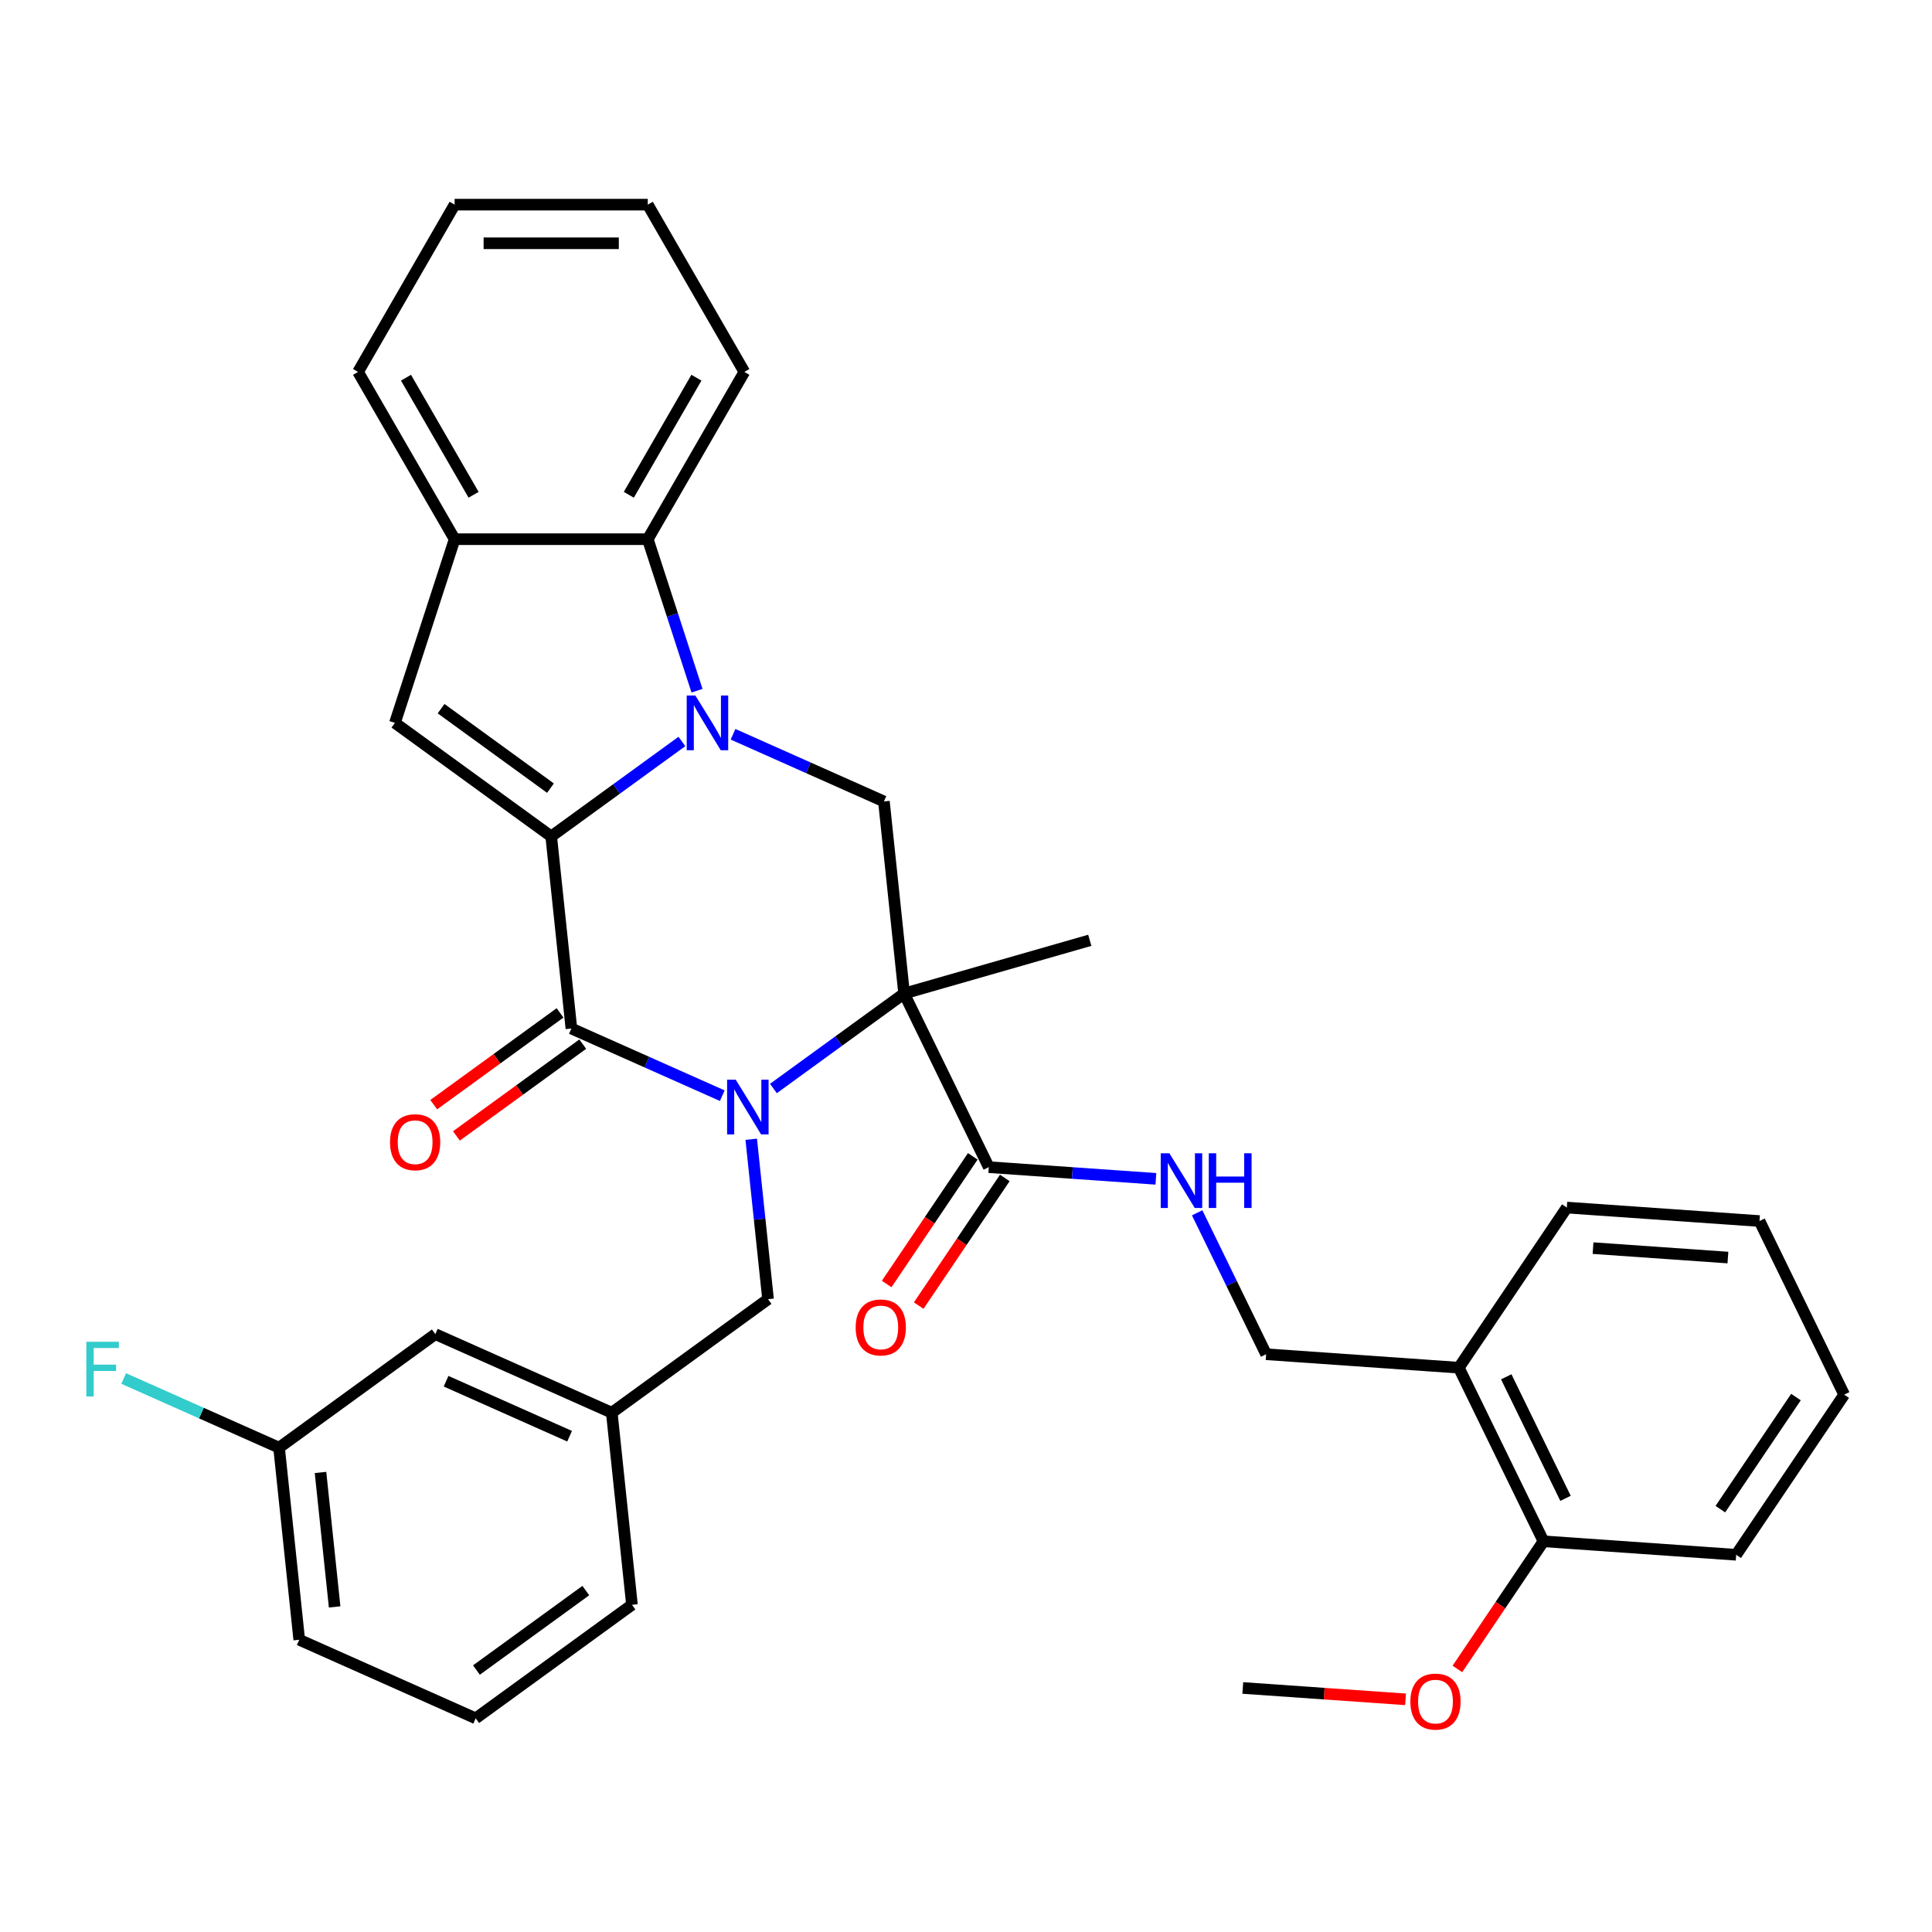 <?xml version='1.0' encoding='iso-8859-1'?>
<svg version='1.1' baseProfile='full'
              xmlns='http://www.w3.org/2000/svg'
                      xmlns:rdkit='http://www.rdkit.org/xml'
                      xmlns:xlink='http://www.w3.org/1999/xlink'
                  xml:space='preserve'
width='1000px' height='1000px' viewBox='0 0 1000 1000'>
<!-- END OF HEADER -->
<rect style='opacity:1.0;fill:#FFFFFF;stroke:none' width='1000' height='1000' x='0' y='0'> </rect>
<path class='bond-2' d='M 400.322,563.405 L 434.144,538.831' style='fill:none;fill-rule:evenodd;stroke:#0000FF;stroke-width:6px;stroke-linecap:butt;stroke-linejoin:miter;stroke-opacity:1' />
<path class='bond-2' d='M 434.144,538.831 L 467.967,514.258' style='fill:none;fill-rule:evenodd;stroke:#000000;stroke-width:6px;stroke-linecap:butt;stroke-linejoin:miter;stroke-opacity:1' />
<path class='bond-3' d='M 373.848,567.128 L 334.801,549.743' style='fill:none;fill-rule:evenodd;stroke:#0000FF;stroke-width:6px;stroke-linecap:butt;stroke-linejoin:miter;stroke-opacity:1' />
<path class='bond-3' d='M 334.801,549.743 L 295.753,532.358' style='fill:none;fill-rule:evenodd;stroke:#000000;stroke-width:6px;stroke-linecap:butt;stroke-linejoin:miter;stroke-opacity:1' />
<path class='bond-9' d='M 388.836,589.678 L 393.186,631.063' style='fill:none;fill-rule:evenodd;stroke:#0000FF;stroke-width:6px;stroke-linecap:butt;stroke-linejoin:miter;stroke-opacity:1' />
<path class='bond-9' d='M 393.186,631.063 L 397.535,672.449' style='fill:none;fill-rule:evenodd;stroke:#000000;stroke-width:6px;stroke-linecap:butt;stroke-linejoin:miter;stroke-opacity:1' />
<path class='bond-0' d='M 285.303,432.931 L 295.753,532.358' style='fill:none;fill-rule:evenodd;stroke:#000000;stroke-width:6px;stroke-linecap:butt;stroke-linejoin:miter;stroke-opacity:1' />
<path class='bond-1' d='M 285.303,432.931 L 319.125,408.357' style='fill:none;fill-rule:evenodd;stroke:#000000;stroke-width:6px;stroke-linecap:butt;stroke-linejoin:miter;stroke-opacity:1' />
<path class='bond-1' d='M 319.125,408.357 L 352.948,383.784' style='fill:none;fill-rule:evenodd;stroke:#0000FF;stroke-width:6px;stroke-linecap:butt;stroke-linejoin:miter;stroke-opacity:1' />
<path class='bond-4' d='M 285.303,432.931 L 204.421,374.167' style='fill:none;fill-rule:evenodd;stroke:#000000;stroke-width:6px;stroke-linecap:butt;stroke-linejoin:miter;stroke-opacity:1' />
<path class='bond-4' d='M 284.924,407.94 L 228.306,366.805' style='fill:none;fill-rule:evenodd;stroke:#000000;stroke-width:6px;stroke-linecap:butt;stroke-linejoin:miter;stroke-opacity:1' />
<path class='bond-6' d='M 360.773,357.511 L 348.032,318.298' style='fill:none;fill-rule:evenodd;stroke:#0000FF;stroke-width:6px;stroke-linecap:butt;stroke-linejoin:miter;stroke-opacity:1' />
<path class='bond-6' d='M 348.032,318.298 L 335.291,279.085' style='fill:none;fill-rule:evenodd;stroke:#000000;stroke-width:6px;stroke-linecap:butt;stroke-linejoin:miter;stroke-opacity:1' />
<path class='bond-34' d='M 379.421,380.06 L 418.469,397.445' style='fill:none;fill-rule:evenodd;stroke:#0000FF;stroke-width:6px;stroke-linecap:butt;stroke-linejoin:miter;stroke-opacity:1' />
<path class='bond-34' d='M 418.469,397.445 L 457.516,414.83' style='fill:none;fill-rule:evenodd;stroke:#000000;stroke-width:6px;stroke-linecap:butt;stroke-linejoin:miter;stroke-opacity:1' />
<path class='bond-5' d='M 467.967,514.258 L 457.516,414.83' style='fill:none;fill-rule:evenodd;stroke:#000000;stroke-width:6px;stroke-linecap:butt;stroke-linejoin:miter;stroke-opacity:1' />
<path class='bond-7' d='M 467.967,514.258 L 511.793,604.115' style='fill:none;fill-rule:evenodd;stroke:#000000;stroke-width:6px;stroke-linecap:butt;stroke-linejoin:miter;stroke-opacity:1' />
<path class='bond-17' d='M 467.967,514.258 L 564.069,486.701' style='fill:none;fill-rule:evenodd;stroke:#000000;stroke-width:6px;stroke-linecap:butt;stroke-linejoin:miter;stroke-opacity:1' />
<path class='bond-11' d='M 289.877,524.27 L 257.184,548.023' style='fill:none;fill-rule:evenodd;stroke:#000000;stroke-width:6px;stroke-linecap:butt;stroke-linejoin:miter;stroke-opacity:1' />
<path class='bond-11' d='M 257.184,548.023 L 224.491,571.775' style='fill:none;fill-rule:evenodd;stroke:#FF0000;stroke-width:6px;stroke-linecap:butt;stroke-linejoin:miter;stroke-opacity:1' />
<path class='bond-11' d='M 301.63,540.446 L 268.937,564.199' style='fill:none;fill-rule:evenodd;stroke:#000000;stroke-width:6px;stroke-linecap:butt;stroke-linejoin:miter;stroke-opacity:1' />
<path class='bond-11' d='M 268.937,564.199 L 236.244,587.952' style='fill:none;fill-rule:evenodd;stroke:#FF0000;stroke-width:6px;stroke-linecap:butt;stroke-linejoin:miter;stroke-opacity:1' />
<path class='bond-8' d='M 204.421,374.167 L 235.315,279.085' style='fill:none;fill-rule:evenodd;stroke:#000000;stroke-width:6px;stroke-linecap:butt;stroke-linejoin:miter;stroke-opacity:1' />
<path class='bond-22' d='M 335.291,279.085 L 385.278,192.504' style='fill:none;fill-rule:evenodd;stroke:#000000;stroke-width:6px;stroke-linecap:butt;stroke-linejoin:miter;stroke-opacity:1' />
<path class='bond-22' d='M 325.473,256.1 L 360.464,195.493' style='fill:none;fill-rule:evenodd;stroke:#000000;stroke-width:6px;stroke-linecap:butt;stroke-linejoin:miter;stroke-opacity:1' />
<path class='bond-35' d='M 335.291,279.085 L 235.315,279.085' style='fill:none;fill-rule:evenodd;stroke:#000000;stroke-width:6px;stroke-linecap:butt;stroke-linejoin:miter;stroke-opacity:1' />
<path class='bond-10' d='M 511.793,604.115 L 555.04,607.139' style='fill:none;fill-rule:evenodd;stroke:#000000;stroke-width:6px;stroke-linecap:butt;stroke-linejoin:miter;stroke-opacity:1' />
<path class='bond-10' d='M 555.04,607.139 L 598.288,610.163' style='fill:none;fill-rule:evenodd;stroke:#0000FF;stroke-width:6px;stroke-linecap:butt;stroke-linejoin:miter;stroke-opacity:1' />
<path class='bond-14' d='M 503.505,598.524 L 481.223,631.558' style='fill:none;fill-rule:evenodd;stroke:#000000;stroke-width:6px;stroke-linecap:butt;stroke-linejoin:miter;stroke-opacity:1' />
<path class='bond-14' d='M 481.223,631.558 L 458.942,664.592' style='fill:none;fill-rule:evenodd;stroke:#FF0000;stroke-width:6px;stroke-linecap:butt;stroke-linejoin:miter;stroke-opacity:1' />
<path class='bond-14' d='M 520.081,609.705 L 497.8,642.739' style='fill:none;fill-rule:evenodd;stroke:#000000;stroke-width:6px;stroke-linecap:butt;stroke-linejoin:miter;stroke-opacity:1' />
<path class='bond-14' d='M 497.8,642.739 L 475.518,675.773' style='fill:none;fill-rule:evenodd;stroke:#FF0000;stroke-width:6px;stroke-linecap:butt;stroke-linejoin:miter;stroke-opacity:1' />
<path class='bond-23' d='M 235.315,279.085 L 185.328,192.504' style='fill:none;fill-rule:evenodd;stroke:#000000;stroke-width:6px;stroke-linecap:butt;stroke-linejoin:miter;stroke-opacity:1' />
<path class='bond-23' d='M 245.134,256.1 L 210.142,195.493' style='fill:none;fill-rule:evenodd;stroke:#000000;stroke-width:6px;stroke-linecap:butt;stroke-linejoin:miter;stroke-opacity:1' />
<path class='bond-16' d='M 397.535,672.449 L 316.654,731.213' style='fill:none;fill-rule:evenodd;stroke:#000000;stroke-width:6px;stroke-linecap:butt;stroke-linejoin:miter;stroke-opacity:1' />
<path class='bond-13' d='M 619.648,627.745 L 637.499,664.345' style='fill:none;fill-rule:evenodd;stroke:#0000FF;stroke-width:6px;stroke-linecap:butt;stroke-linejoin:miter;stroke-opacity:1' />
<path class='bond-13' d='M 637.499,664.345 L 655.351,700.946' style='fill:none;fill-rule:evenodd;stroke:#000000;stroke-width:6px;stroke-linecap:butt;stroke-linejoin:miter;stroke-opacity:1' />
<path class='bond-12' d='M 755.082,707.92 L 655.351,700.946' style='fill:none;fill-rule:evenodd;stroke:#000000;stroke-width:6px;stroke-linecap:butt;stroke-linejoin:miter;stroke-opacity:1' />
<path class='bond-15' d='M 755.082,707.92 L 798.908,797.777' style='fill:none;fill-rule:evenodd;stroke:#000000;stroke-width:6px;stroke-linecap:butt;stroke-linejoin:miter;stroke-opacity:1' />
<path class='bond-15' d='M 779.628,712.633 L 810.306,775.533' style='fill:none;fill-rule:evenodd;stroke:#000000;stroke-width:6px;stroke-linecap:butt;stroke-linejoin:miter;stroke-opacity:1' />
<path class='bond-25' d='M 755.082,707.92 L 810.988,625.037' style='fill:none;fill-rule:evenodd;stroke:#000000;stroke-width:6px;stroke-linecap:butt;stroke-linejoin:miter;stroke-opacity:1' />
<path class='bond-21' d='M 798.908,797.777 L 776.627,830.81' style='fill:none;fill-rule:evenodd;stroke:#000000;stroke-width:6px;stroke-linecap:butt;stroke-linejoin:miter;stroke-opacity:1' />
<path class='bond-21' d='M 776.627,830.81 L 754.346,863.844' style='fill:none;fill-rule:evenodd;stroke:#FF0000;stroke-width:6px;stroke-linecap:butt;stroke-linejoin:miter;stroke-opacity:1' />
<path class='bond-27' d='M 798.908,797.777 L 898.64,804.751' style='fill:none;fill-rule:evenodd;stroke:#000000;stroke-width:6px;stroke-linecap:butt;stroke-linejoin:miter;stroke-opacity:1' />
<path class='bond-18' d='M 316.654,731.213 L 225.322,690.55' style='fill:none;fill-rule:evenodd;stroke:#000000;stroke-width:6px;stroke-linecap:butt;stroke-linejoin:miter;stroke-opacity:1' />
<path class='bond-18' d='M 294.821,743.38 L 230.889,714.915' style='fill:none;fill-rule:evenodd;stroke:#000000;stroke-width:6px;stroke-linecap:butt;stroke-linejoin:miter;stroke-opacity:1' />
<path class='bond-26' d='M 316.654,731.213 L 327.104,830.641' style='fill:none;fill-rule:evenodd;stroke:#000000;stroke-width:6px;stroke-linecap:butt;stroke-linejoin:miter;stroke-opacity:1' />
<path class='bond-19' d='M 225.322,690.55 L 144.44,749.313' style='fill:none;fill-rule:evenodd;stroke:#000000;stroke-width:6px;stroke-linecap:butt;stroke-linejoin:miter;stroke-opacity:1' />
<path class='bond-20' d='M 144.44,749.313 L 104.233,731.412' style='fill:none;fill-rule:evenodd;stroke:#000000;stroke-width:6px;stroke-linecap:butt;stroke-linejoin:miter;stroke-opacity:1' />
<path class='bond-20' d='M 104.233,731.412 L 64.026,713.511' style='fill:none;fill-rule:evenodd;stroke:#33CCCC;stroke-width:6px;stroke-linecap:butt;stroke-linejoin:miter;stroke-opacity:1' />
<path class='bond-36' d='M 144.44,749.313 L 154.891,848.741' style='fill:none;fill-rule:evenodd;stroke:#000000;stroke-width:6px;stroke-linecap:butt;stroke-linejoin:miter;stroke-opacity:1' />
<path class='bond-36' d='M 165.893,762.138 L 173.209,831.737' style='fill:none;fill-rule:evenodd;stroke:#000000;stroke-width:6px;stroke-linecap:butt;stroke-linejoin:miter;stroke-opacity:1' />
<path class='bond-29' d='M 727.507,879.576 L 685.389,876.631' style='fill:none;fill-rule:evenodd;stroke:#FF0000;stroke-width:6px;stroke-linecap:butt;stroke-linejoin:miter;stroke-opacity:1' />
<path class='bond-29' d='M 685.389,876.631 L 643.272,873.686' style='fill:none;fill-rule:evenodd;stroke:#000000;stroke-width:6px;stroke-linecap:butt;stroke-linejoin:miter;stroke-opacity:1' />
<path class='bond-30' d='M 385.278,192.504 L 335.291,105.923' style='fill:none;fill-rule:evenodd;stroke:#000000;stroke-width:6px;stroke-linecap:butt;stroke-linejoin:miter;stroke-opacity:1' />
<path class='bond-31' d='M 185.328,192.504 L 235.315,105.923' style='fill:none;fill-rule:evenodd;stroke:#000000;stroke-width:6px;stroke-linecap:butt;stroke-linejoin:miter;stroke-opacity:1' />
<path class='bond-24' d='M 246.222,889.404 L 327.104,830.641' style='fill:none;fill-rule:evenodd;stroke:#000000;stroke-width:6px;stroke-linecap:butt;stroke-linejoin:miter;stroke-opacity:1' />
<path class='bond-24' d='M 246.602,864.414 L 303.219,823.279' style='fill:none;fill-rule:evenodd;stroke:#000000;stroke-width:6px;stroke-linecap:butt;stroke-linejoin:miter;stroke-opacity:1' />
<path class='bond-28' d='M 246.222,889.404 L 154.891,848.741' style='fill:none;fill-rule:evenodd;stroke:#000000;stroke-width:6px;stroke-linecap:butt;stroke-linejoin:miter;stroke-opacity:1' />
<path class='bond-32' d='M 810.988,625.037 L 910.719,632.011' style='fill:none;fill-rule:evenodd;stroke:#000000;stroke-width:6px;stroke-linecap:butt;stroke-linejoin:miter;stroke-opacity:1' />
<path class='bond-32' d='M 824.553,646.029 L 894.365,650.911' style='fill:none;fill-rule:evenodd;stroke:#000000;stroke-width:6px;stroke-linecap:butt;stroke-linejoin:miter;stroke-opacity:1' />
<path class='bond-38' d='M 898.64,804.751 L 954.545,721.868' style='fill:none;fill-rule:evenodd;stroke:#000000;stroke-width:6px;stroke-linecap:butt;stroke-linejoin:miter;stroke-opacity:1' />
<path class='bond-38' d='M 890.449,781.137 L 929.583,723.119' style='fill:none;fill-rule:evenodd;stroke:#000000;stroke-width:6px;stroke-linecap:butt;stroke-linejoin:miter;stroke-opacity:1' />
<path class='bond-37' d='M 335.291,105.923 L 235.315,105.923' style='fill:none;fill-rule:evenodd;stroke:#000000;stroke-width:6px;stroke-linecap:butt;stroke-linejoin:miter;stroke-opacity:1' />
<path class='bond-37' d='M 320.294,125.918 L 250.312,125.918' style='fill:none;fill-rule:evenodd;stroke:#000000;stroke-width:6px;stroke-linecap:butt;stroke-linejoin:miter;stroke-opacity:1' />
<path class='bond-33' d='M 910.719,632.011 L 954.545,721.868' style='fill:none;fill-rule:evenodd;stroke:#000000;stroke-width:6px;stroke-linecap:butt;stroke-linejoin:miter;stroke-opacity:1' />
<path  class='atom-0' d='M 380.827 558.865
L 390.104 573.862
Q 391.024 575.341, 392.504 578.02
Q 393.983 580.7, 394.063 580.86
L 394.063 558.865
L 397.822 558.865
L 397.822 587.178
L 393.943 587.178
L 383.986 570.782
Q 382.826 568.863, 381.586 566.663
Q 380.387 564.464, 380.027 563.784
L 380.027 587.178
L 376.348 587.178
L 376.348 558.865
L 380.827 558.865
' fill='#0000FF'/>
<path  class='atom-2' d='M 359.926 360.01
L 369.204 375.007
Q 370.124 376.486, 371.603 379.166
Q 373.083 381.845, 373.163 382.005
L 373.163 360.01
L 376.922 360.01
L 376.922 388.323
L 373.043 388.323
L 363.085 371.927
Q 361.926 370.008, 360.686 367.808
Q 359.486 365.609, 359.126 364.929
L 359.126 388.323
L 355.447 388.323
L 355.447 360.01
L 359.926 360.01
' fill='#0000FF'/>
<path  class='atom-11' d='M 605.266 596.932
L 614.544 611.929
Q 615.463 613.408, 616.943 616.088
Q 618.423 618.767, 618.503 618.927
L 618.503 596.932
L 622.262 596.932
L 622.262 625.245
L 618.383 625.245
L 608.425 608.849
Q 607.266 606.93, 606.026 604.73
Q 604.826 602.531, 604.466 601.851
L 604.466 625.245
L 600.787 625.245
L 600.787 596.932
L 605.266 596.932
' fill='#0000FF'/>
<path  class='atom-11' d='M 625.661 596.932
L 629.5 596.932
L 629.5 608.969
L 643.976 608.969
L 643.976 596.932
L 647.815 596.932
L 647.815 625.245
L 643.976 625.245
L 643.976 612.169
L 629.5 612.169
L 629.5 625.245
L 625.661 625.245
L 625.661 596.932
' fill='#0000FF'/>
<path  class='atom-12' d='M 201.875 591.202
Q 201.875 584.404, 205.234 580.605
Q 208.593 576.806, 214.872 576.806
Q 221.15 576.806, 224.509 580.605
Q 227.868 584.404, 227.868 591.202
Q 227.868 598.08, 224.469 601.999
Q 221.07 605.878, 214.872 605.878
Q 208.633 605.878, 205.234 601.999
Q 201.875 598.12, 201.875 591.202
M 214.872 602.679
Q 219.191 602.679, 221.51 599.8
Q 223.869 596.881, 223.869 591.202
Q 223.869 585.643, 221.51 582.844
Q 219.191 580.005, 214.872 580.005
Q 210.553 580.005, 208.193 582.804
Q 205.874 585.603, 205.874 591.202
Q 205.874 596.921, 208.193 599.8
Q 210.553 602.679, 214.872 602.679
' fill='#FF0000'/>
<path  class='atom-15' d='M 442.891 687.078
Q 442.891 680.28, 446.25 676.481
Q 449.609 672.682, 455.888 672.682
Q 462.166 672.682, 465.525 676.481
Q 468.884 680.28, 468.884 687.078
Q 468.884 693.956, 465.485 697.875
Q 462.086 701.754, 455.888 701.754
Q 449.649 701.754, 446.25 697.875
Q 442.891 693.996, 442.891 687.078
M 455.888 698.555
Q 460.206 698.555, 462.526 695.676
Q 464.885 692.757, 464.885 687.078
Q 464.885 681.519, 462.526 678.72
Q 460.206 675.881, 455.888 675.881
Q 451.569 675.881, 449.209 678.68
Q 446.89 681.479, 446.89 687.078
Q 446.89 692.797, 449.209 695.676
Q 451.569 698.555, 455.888 698.555
' fill='#FF0000'/>
<path  class='atom-21' d='M 44.691 694.493
L 61.526 694.493
L 61.526 697.733
L 48.49 697.733
L 48.49 706.33
L 60.087 706.33
L 60.087 709.61
L 48.49 709.61
L 48.49 722.806
L 44.691 722.806
L 44.691 694.493
' fill='#33CCCC'/>
<path  class='atom-22' d='M 730.006 880.74
Q 730.006 873.942, 733.366 870.143
Q 736.725 866.343, 743.003 866.343
Q 749.282 866.343, 752.641 870.143
Q 756 873.942, 756 880.74
Q 756 887.618, 752.601 891.537
Q 749.202 895.416, 743.003 895.416
Q 736.765 895.416, 733.366 891.537
Q 730.006 887.658, 730.006 880.74
M 743.003 892.217
Q 747.322 892.217, 749.641 889.338
Q 752.001 886.418, 752.001 880.74
Q 752.001 875.181, 749.641 872.382
Q 747.322 869.543, 743.003 869.543
Q 738.684 869.543, 736.325 872.342
Q 734.005 875.141, 734.005 880.74
Q 734.005 886.458, 736.325 889.338
Q 738.684 892.217, 743.003 892.217
' fill='#FF0000'/>
</svg>
